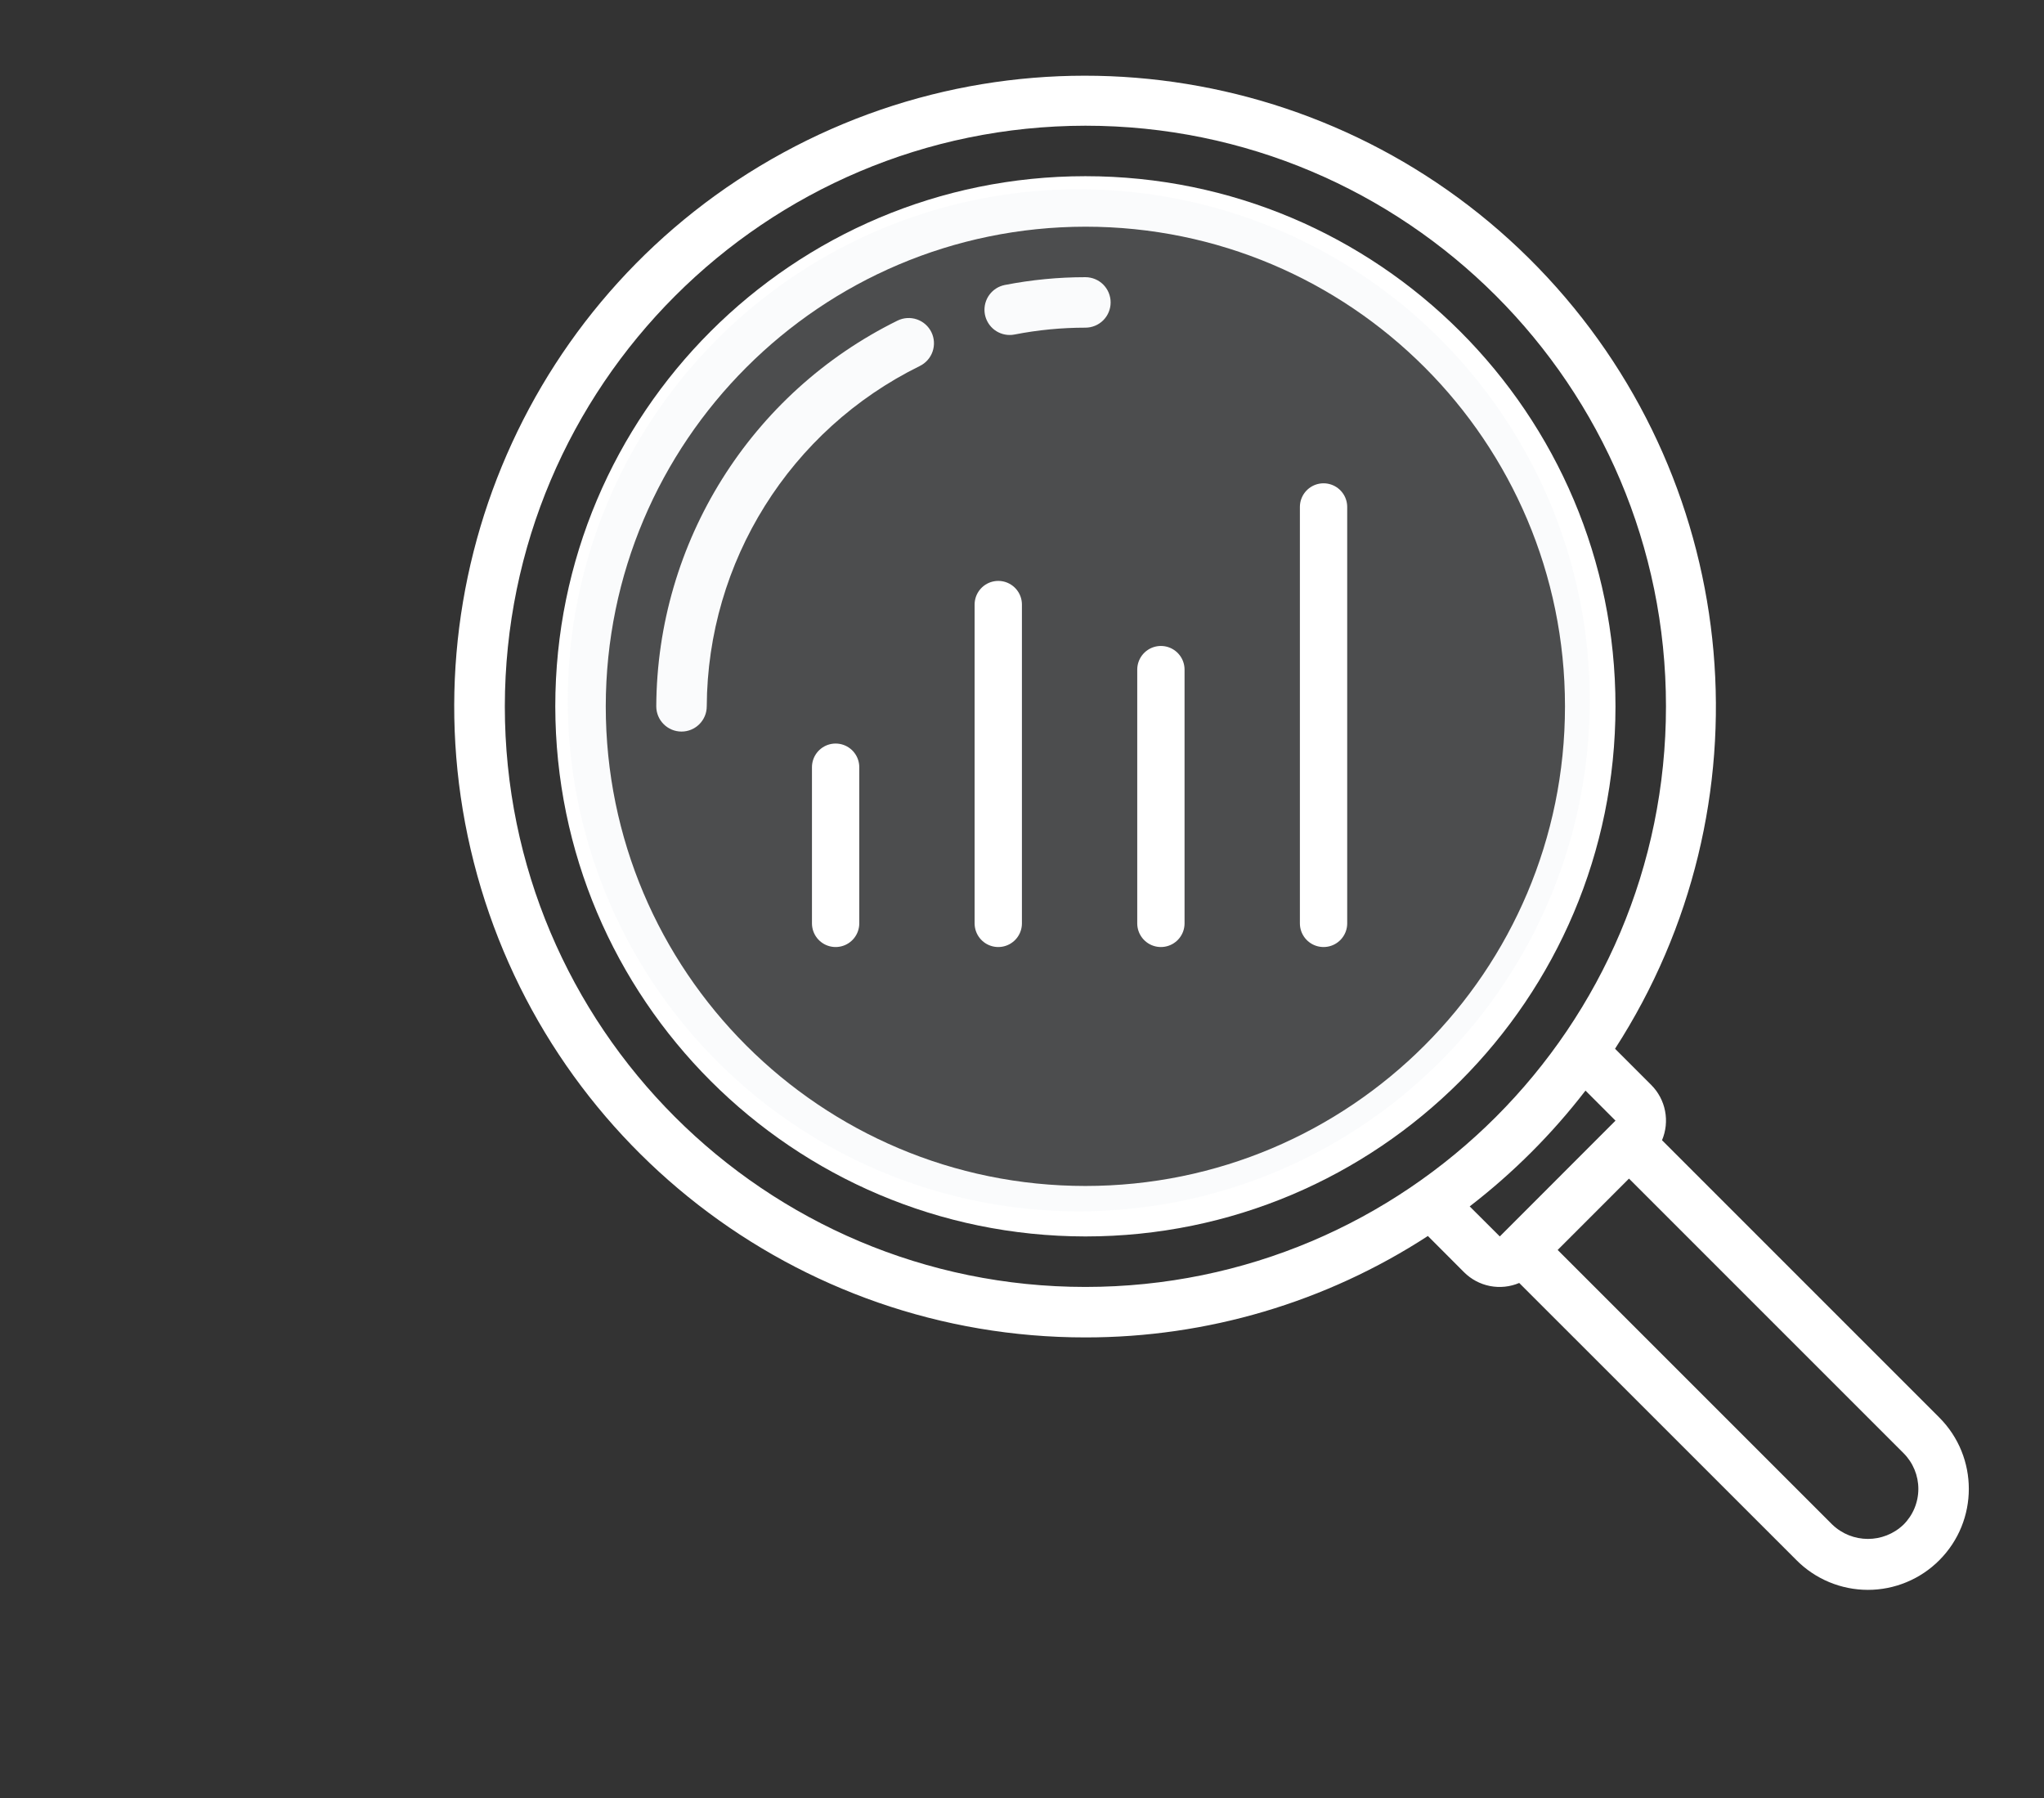 <svg width="108" height="95" viewBox="0 0 108 95" fill="none" xmlns="http://www.w3.org/2000/svg">
<rect x="0" y="0" width="108" height="95" fill="#333333" stroke="none"/>
<path d="M57.35 70.662C63.774 70.667 70.061 68.805 75.446 65.303L77.356 67.217C77.73 67.591 78.208 67.846 78.727 67.947C79.247 68.048 79.785 67.992 80.272 67.785L94.918 82.427C95.412 82.925 96 83.32 96.647 83.59C97.295 83.86 97.989 83.999 98.691 84C99.392 84.001 100.087 83.863 100.735 83.594C101.383 83.326 101.972 82.932 102.467 82.435C104.548 80.352 104.548 76.977 102.467 74.894L87.817 60.244C88.023 59.756 88.079 59.218 87.978 58.698C87.877 58.178 87.623 57.7 87.249 57.325L85.335 55.411C93.602 42.606 92.131 25.826 81.761 14.655C71.392 3.485 54.767 0.772 41.384 8.065C28.001 15.359 21.27 30.801 25.037 45.569C28.804 60.338 42.109 70.67 57.35 70.662ZM100.573 80.557C99.519 81.562 97.862 81.558 96.812 80.549L82.303 66.041L86.072 62.271L100.581 76.78C100.829 77.028 101.025 77.323 101.159 77.647C101.293 77.972 101.362 78.319 101.361 78.67C101.36 79.021 101.29 79.368 101.155 79.692C101.02 80.016 100.822 80.31 100.573 80.557ZM85.359 59.209L79.246 65.327L77.655 63.74C79.949 61.972 82.006 59.916 83.773 57.622L85.359 59.209ZM57.35 6.642C74.292 6.642 88.026 20.376 88.026 37.318C88.026 54.261 74.292 67.995 57.35 67.995C40.408 67.995 26.674 54.26 26.674 37.318C26.693 20.384 40.416 6.661 57.35 6.642Z" fill="white"/>
<path d="M57.349 65.327C72.817 65.327 85.358 52.787 85.358 37.318C85.358 21.849 72.817 9.309 57.349 9.309C41.88 9.309 29.34 21.849 29.34 37.318C29.357 52.78 41.887 65.31 57.349 65.327ZM57.349 11.977C71.344 11.977 82.69 23.323 82.69 37.318C82.69 51.314 71.344 62.66 57.349 62.66C43.353 62.66 32.007 51.314 32.007 37.318C32.023 23.329 43.36 11.992 57.349 11.977Z" fill="white"/>
<path fill-rule="evenodd" clip-rule="evenodd" d="M53.348 17.699C53.435 17.699 53.521 17.691 53.606 17.674C54.839 17.433 56.093 17.312 57.349 17.312C57.703 17.312 58.042 17.172 58.293 16.922C58.543 16.671 58.683 16.332 58.683 15.979C58.683 15.625 58.543 15.286 58.293 15.035C58.042 14.785 57.703 14.645 57.349 14.645C55.92 14.645 54.495 14.783 53.092 15.057C52.767 15.121 52.478 15.304 52.281 15.569C52.083 15.835 51.992 16.165 52.023 16.494C52.055 16.823 52.209 17.129 52.453 17.352C52.698 17.575 53.017 17.698 53.348 17.699ZM48.599 19.338C48.917 19.183 49.161 18.907 49.276 18.573C49.391 18.238 49.369 17.871 49.214 17.552C49.058 17.234 48.783 16.99 48.448 16.875C48.113 16.76 47.746 16.782 47.428 16.937C39.656 20.763 34.718 28.656 34.676 37.319C34.676 38.055 35.273 38.652 36.01 38.652C36.746 38.652 37.343 38.055 37.343 37.319C37.382 29.675 41.74 22.712 48.599 19.338Z" fill="white"/>
<circle cx="57" cy="37" r="27" fill="#E1E8EE" fill-opacity="0.15"/>
<path d="M44.152 48.786V40.535" stroke="white" stroke-width="2.5" stroke-miterlimit="10" stroke-linecap="round"/>
<path d="M52.746 48.786V31.942" stroke="white" stroke-width="2.5" stroke-miterlimit="10" stroke-linecap="round"/>
<path d="M61.339 48.786V35.379" stroke="white" stroke-width="2.5" stroke-miterlimit="10" stroke-linecap="round"/>
<path d="M69.933 48.786V26.785" stroke="white" stroke-width="2.5" stroke-miterlimit="10" stroke-linecap="round"/>
</svg>
